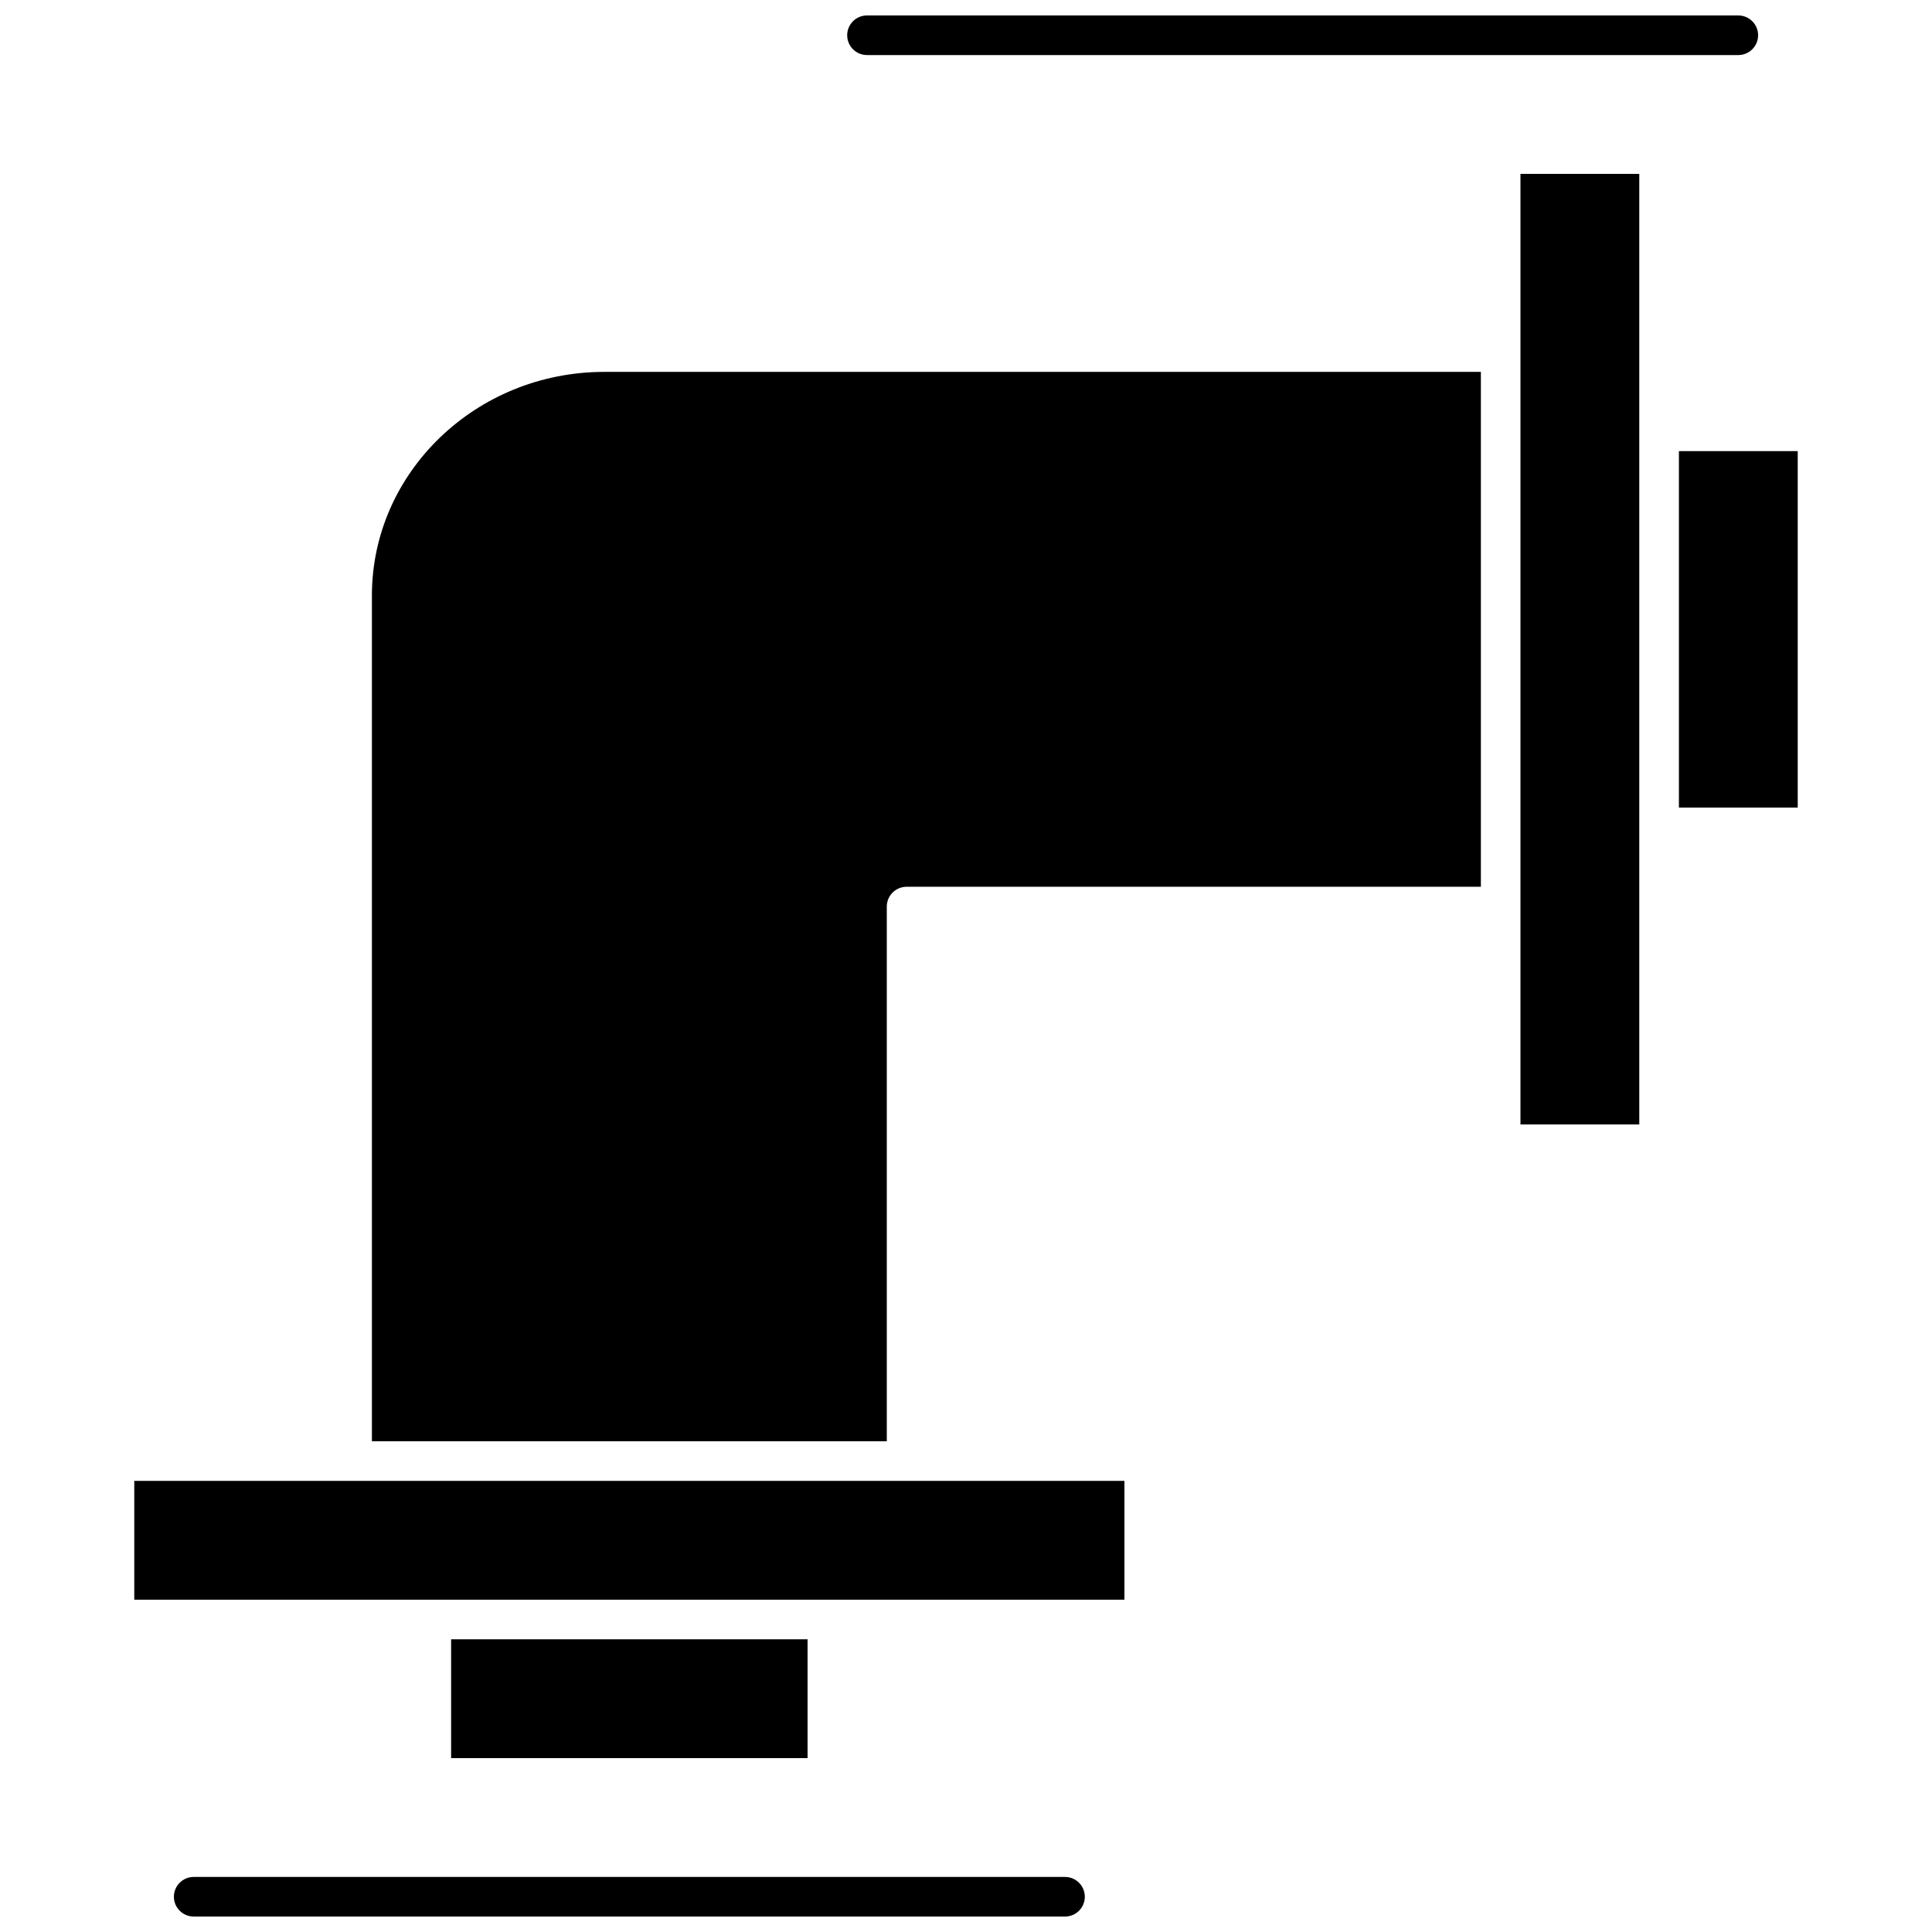 <?xml version="1.0" encoding="UTF-8"?>
<!-- Uploaded to: ICON Repo, www.iconrepo.com, Generator: ICON Repo Mixer Tools -->
<svg width="800px" height="800px" version="1.1" viewBox="144 144 512 512" xmlns="http://www.w3.org/2000/svg">
 <defs>
  <clipPath id="b">
   <path d="m190 641h242v10.902h-242z"/>
  </clipPath>
  <clipPath id="a">
   <path d="m368 148.09h242v10.906h-242z"/>
  </clipPath>
 </defs>
 <g clip-path="url(#b)">
  <path d="m426.24 641.41h-230.91c-2.898 0-5.246 2.348-5.246 5.246 0 2.898 2.352 5.246 5.246 5.246l230.91 0.004c2.898 0 5.246-2.348 5.246-5.246 0.004-2.898-2.348-5.25-5.246-5.25z"/>
 </g>
 <g clip-path="url(#a)">
  <path d="m373.76 158.59h230.91c2.898 0 5.246-2.352 5.246-5.246 0-2.898-2.352-5.246-5.246-5.246l-230.91-0.004c-2.898 0-5.246 2.352-5.246 5.246 0 2.898 2.348 5.25 5.246 5.25z"/>
 </g>
 <path d="m237.31 536.45h-57.727v31.488h262.4v-31.488z"/>
 <path d="m263.55 578.43h94.465v31.488h-94.465z"/>
 <path d="m242.56 301.83v224.12h136.45v-141.7c0-2.898 2.352-5.246 5.246-5.246h152.19v-136.45h-232.31c-33.957 0-61.578 26.59-61.578 59.273z"/>
 <path d="m588.93 263.55h31.488v94.465h-31.488z"/>
 <path d="m546.94 237.31v204.68h31.488v-251.91h-31.488z"/>
</svg>